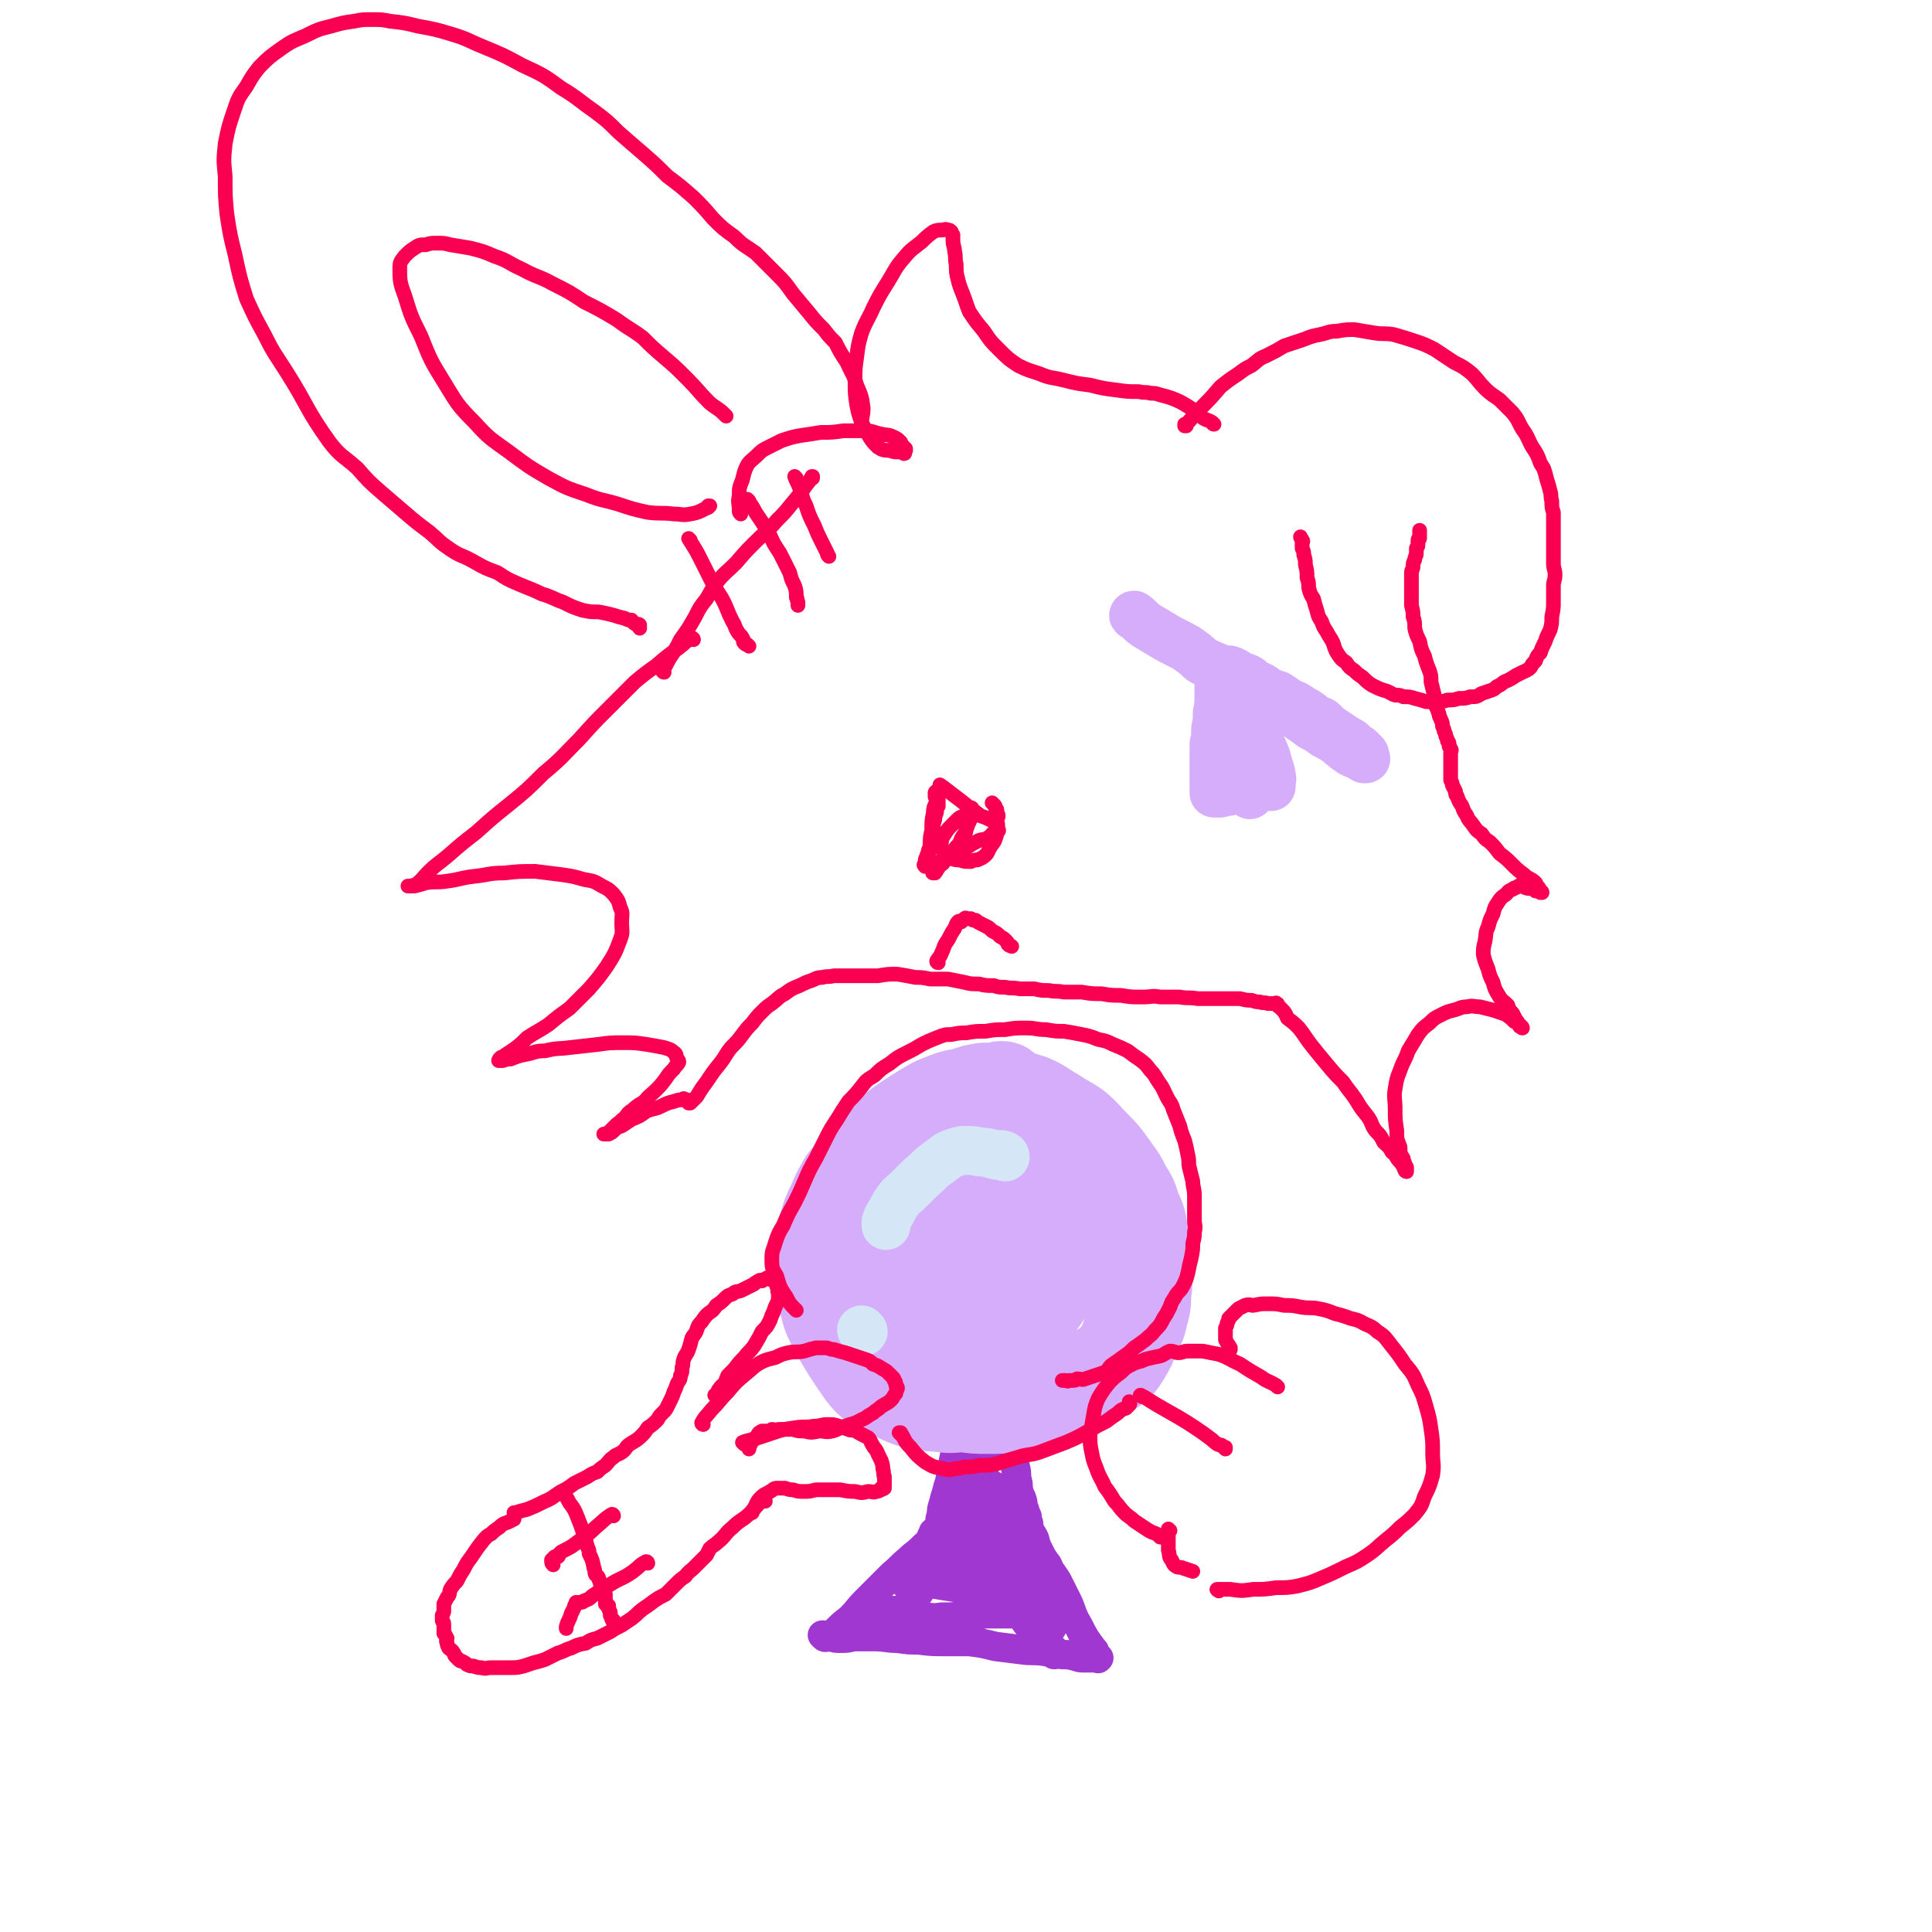 <svg viewBox='0 0 1184 1184' version='1.1' xmlns='http://www.w3.org/2000/svg' xmlns:xlink='http://www.w3.org/1999/xlink'><g fill='none' stroke='#F90052' stroke-width='9' stroke-linecap='round' stroke-linejoin='round'><path d='M425,392c0,0 0,-1 -1,-1 -4,2 -4,3 -8,6 -7,5 -7,5 -14,11 -7,5 -7,5 -13,10 -8,8 -8,8 -16,16 -9,9 -9,9 -18,19 -11,11 -10,11 -22,21 -10,10 -10,10 -21,19 -10,8 -10,8 -20,17 -9,7 -9,7 -17,14 -7,6 -7,5 -13,11 -3,3 -3,4 -7,7 -1,1 -1,0 -3,1 -1,0 -2,0 -2,0 1,0 2,0 4,0 4,-1 4,-1 7,-2 7,-1 7,0 13,-1 8,-1 8,-2 17,-3 9,-1 9,-2 18,-2 9,-1 10,-1 19,-1 8,1 8,1 16,2 7,1 7,1 14,3 6,1 6,1 11,4 4,2 4,2 7,5 3,4 3,4 4,8 2,4 1,4 1,9 0,6 1,6 -1,11 -3,8 -3,8 -8,16 -5,7 -5,7 -11,14 -6,6 -6,6 -12,12 -7,5 -7,5 -13,10 -6,4 -7,4 -13,8 -4,4 -4,4 -8,7 -3,2 -3,2 -6,4 -1,1 -1,1 -2,1 -1,1 -1,1 -1,1 0,1 -1,1 0,1 1,0 1,0 2,0 3,-1 3,-1 5,-1 5,-2 5,-2 10,-3 5,-1 5,-2 11,-2 8,-2 8,-1 15,-2 9,-1 9,-1 18,-2 7,-1 7,-1 15,-1 7,0 7,0 14,1 6,1 6,1 11,2 3,1 4,1 6,3 2,1 1,2 2,4 1,1 1,1 1,2 -1,2 -2,2 -3,4 -3,3 -3,3 -5,6 -3,4 -3,4 -6,7 -4,4 -4,3 -7,7 -3,2 -4,2 -7,5 -3,2 -3,2 -5,5 -3,2 -2,2 -5,4 -1,1 -1,1 -3,3 -1,1 -1,1 -2,2 -1,1 -1,0 -2,1 0,0 -1,0 -1,0 1,0 2,0 3,0 2,-1 2,-1 3,-2 2,-2 2,-2 5,-3 3,-2 3,-2 6,-4 5,-2 5,-2 9,-5 5,-2 5,-1 9,-3 4,-2 4,-2 8,-3 3,-1 3,-1 5,-1 1,-1 1,-1 2,0 1,0 1,0 1,0 1,1 1,1 1,1 0,0 -1,0 0,1 0,0 1,0 1,0 2,-2 2,-2 4,-4 3,-5 3,-5 6,-9 4,-6 4,-6 8,-11 4,-5 3,-5 7,-10 4,-4 4,-4 7,-8 3,-4 3,-4 6,-7 3,-4 3,-4 6,-7 3,-3 3,-3 6,-5 4,-3 4,-4 8,-6 4,-3 4,-3 9,-5 4,-2 4,-2 7,-3 3,-1 3,-2 7,-2 3,-1 3,0 7,-1 4,0 4,0 7,0 5,0 5,0 9,0 5,0 5,0 11,0 6,-1 6,-1 12,-1 6,1 6,1 11,2 4,0 4,0 9,1 5,0 5,0 11,0 5,1 5,1 10,2 4,1 4,1 9,1 4,1 4,1 9,1 3,1 3,1 7,1 4,1 4,0 9,1 4,0 4,0 9,0 4,1 4,1 9,1 4,1 4,0 9,1 6,0 6,0 11,0 6,1 6,1 12,1 6,1 6,1 12,1 6,1 6,1 13,1 6,0 6,-1 11,0 6,0 6,0 12,0 5,1 5,0 11,1 5,0 5,0 10,0 4,0 4,0 9,0 3,0 3,0 7,0 4,1 4,1 7,1 3,1 3,1 5,1 2,1 3,0 5,1 1,0 1,0 2,0 1,0 1,0 2,0 0,0 0,0 1,0 0,0 0,-1 0,0 1,0 1,0 1,1 1,0 0,1 1,1 1,1 1,1 2,2 2,2 2,3 3,5 4,3 4,3 7,6 4,5 4,6 8,11 4,5 4,5 9,11 5,6 5,6 10,11 4,6 4,5 8,11 3,5 3,5 7,10 3,4 2,5 5,9 3,3 3,3 5,7 3,3 3,2 5,6 3,2 2,3 5,6 1,1 1,1 2,3 1,1 0,1 1,2 0,1 1,1 1,1 0,0 0,-1 0,-2 0,-1 0,-1 -1,-2 0,-2 -1,-2 -1,-4 -2,-3 -2,-3 -2,-7 -2,-5 -2,-5 -2,-10 -1,-7 -1,-7 -1,-13 0,-7 -1,-7 0,-13 1,-6 1,-6 3,-11 2,-6 3,-6 5,-12 3,-5 3,-5 6,-10 3,-4 3,-4 7,-7 3,-3 3,-3 7,-5 4,-2 4,-2 8,-3 4,-1 4,-2 8,-2 4,-1 4,0 8,0 4,1 4,1 8,2 3,1 3,1 6,2 3,1 2,1 5,3 1,1 1,1 2,2 2,1 2,1 3,2 0,1 0,1 1,1 0,1 1,1 1,1 0,0 0,-1 -1,-1 0,-1 -1,-1 -1,-1 -1,-2 -1,-2 -2,-3 -1,-2 -1,-2 -2,-4 -2,-2 -2,-2 -3,-5 -3,-3 -3,-2 -5,-5 -3,-5 -3,-5 -4,-9 -2,-4 -2,-4 -3,-8 -2,-5 -2,-5 -3,-9 0,-4 0,-4 1,-8 1,-5 0,-5 2,-9 1,-4 1,-4 3,-8 1,-4 1,-4 3,-7 2,-3 2,-3 5,-5 1,-1 1,-2 4,-3 1,-1 1,-1 2,-1 2,-1 2,-2 3,-1 2,0 2,1 3,1 2,1 3,0 5,1 0,0 0,0 1,1 1,0 1,-1 2,0 1,0 1,0 1,1 0,0 1,0 1,0 0,0 0,-1 -1,-1 0,-1 -1,-1 -1,-2 -1,0 -1,0 -1,-1 -1,-1 0,-1 -1,-2 -3,-3 -4,-2 -7,-5 -4,-3 -4,-3 -7,-6 -4,-4 -4,-4 -8,-7 -3,-4 -3,-4 -6,-7 -3,-2 -3,-2 -5,-5 -3,-2 -3,-2 -5,-5 -2,-3 -3,-3 -4,-6 -2,-3 -2,-3 -3,-6 -2,-3 -2,-3 -3,-6 -1,-1 -1,-1 -1,-3 -1,-2 -1,-2 -2,-4 0,-1 0,-1 -1,-3 0,-1 0,-2 0,-3 0,-1 0,-1 0,-2 0,-1 0,-1 0,-2 0,-1 0,-1 0,-2 0,-1 0,-1 0,-2 0,0 0,0 0,-1 0,0 0,0 0,-1 0,0 0,0 0,-1 0,0 0,0 0,-1 0,-1 0,-1 0,-2 0,-1 1,-1 0,-2 0,-1 -1,-1 -1,-2 0,0 0,0 0,-1 0,-1 0,-1 -1,-2 0,-1 0,-1 -1,-3 0,-1 0,-1 -1,-3 0,-1 0,-1 -1,-3 0,-2 0,-2 -1,-4 0,-1 -1,-1 -1,-3 -1,-3 -1,-3 -2,-5 -1,-4 -1,-4 -1,-7 -1,-4 -1,-4 -2,-8 0,-4 0,-4 -1,-7 -2,-5 -2,-5 -3,-9 -2,-4 -2,-4 -3,-9 -2,-4 -2,-4 -3,-8 0,-4 0,-4 -1,-7 0,-3 0,-3 -1,-7 0,-2 0,-2 0,-5 0,-2 0,-2 0,-5 0,-2 0,-2 0,-5 0,-2 0,-2 0,-5 0,-2 1,-2 1,-4 0,-2 0,-2 1,-4 0,-2 1,-2 1,-4 0,-1 0,-1 0,-3 1,-1 1,-1 1,-3 0,-1 0,-1 0,-2 0,-1 1,-1 1,-1 0,-1 0,-1 0,-2 0,-1 0,-1 0,-2 0,0 0,0 0,-1 '/><path d='M727,261c0,0 -1,-1 -1,-1 0,0 0,1 0,1 5,-5 5,-6 10,-11 6,-6 6,-6 12,-13 5,-4 5,-4 11,-8 4,-3 4,-3 8,-5 4,-3 4,-4 9,-6 6,-3 6,-3 11,-6 6,-2 6,-2 12,-4 5,-2 5,-2 10,-3 5,-1 5,-2 10,-2 6,-1 6,-1 11,-1 6,1 6,1 12,2 6,1 6,0 12,1 7,2 7,2 13,4 6,2 6,2 12,5 6,4 6,4 12,8 6,3 6,3 11,7 4,4 4,5 8,9 4,4 5,4 9,7 4,4 4,4 8,8 4,5 3,5 6,10 3,4 3,5 5,9 2,4 3,4 5,9 1,3 1,3 3,6 1,3 1,3 2,7 1,3 1,3 2,7 1,3 0,3 1,6 0,4 0,4 1,7 0,2 0,2 0,5 0,2 0,2 0,5 0,3 0,3 0,6 0,4 0,4 0,8 0,4 0,4 0,7 0,4 1,4 1,7 0,4 -1,4 -1,7 0,5 0,5 0,10 0,4 0,4 -1,9 0,4 0,4 -1,8 -2,4 -2,4 -3,7 -2,4 -2,4 -3,7 -2,2 -2,2 -3,5 -2,2 -2,2 -3,4 -2,2 -3,2 -5,3 -2,1 -2,1 -4,2 -3,2 -3,2 -5,3 -3,1 -2,1 -5,3 -3,1 -2,2 -5,3 -3,1 -3,1 -6,2 -3,2 -3,2 -7,2 -3,1 -3,1 -7,1 -3,1 -3,1 -7,1 -3,1 -3,1 -7,1 -3,0 -3,0 -6,0 -3,-1 -3,-1 -7,-2 -3,-1 -3,-1 -7,-1 -2,-1 -2,-1 -5,-1 -3,-1 -3,-2 -7,-3 -3,-1 -3,-1 -7,-3 -3,-2 -3,-2 -6,-5 -3,-2 -3,-2 -5,-4 -3,-2 -3,-2 -5,-5 -3,-2 -3,-2 -5,-5 -2,-3 -2,-4 -3,-7 -2,-4 -2,-3 -4,-7 -2,-3 -2,-3 -3,-6 -2,-3 -2,-3 -3,-7 -1,-3 -1,-3 -2,-7 -2,-3 -2,-3 -3,-7 0,-3 0,-3 -1,-6 0,-4 0,-4 -1,-8 0,-3 0,-3 -1,-6 0,-2 0,-2 -1,-4 0,-1 0,-1 0,-3 0,-1 1,-1 0,-2 0,-1 -1,-1 -1,-2 '/><path d='M744,260c0,0 -1,0 -1,-1 -3,-2 -3,-1 -6,-3 -5,-4 -4,-4 -9,-7 -5,-3 -5,-3 -10,-5 -3,-1 -3,-1 -7,-2 -3,-1 -3,-1 -6,-1 -3,-1 -3,0 -7,-1 -7,0 -7,0 -14,-1 -8,-1 -8,-1 -16,-3 -8,-1 -8,-1 -16,-3 -8,-2 -8,-1 -15,-4 -6,-2 -7,-2 -13,-5 -6,-4 -6,-4 -12,-10 -5,-5 -5,-5 -9,-11 -5,-6 -5,-6 -9,-12 -2,-5 -2,-6 -4,-11 -2,-5 -2,-5 -3,-9 -1,-4 -1,-4 -1,-9 -1,-4 0,-4 -1,-8 0,-3 -1,-3 -1,-7 0,-1 0,-1 0,-3 -1,-1 -1,-1 -1,-2 -1,-1 -1,-1 -2,-1 -2,-1 -2,0 -4,0 -2,0 -3,0 -5,1 -4,3 -4,3 -7,6 -6,5 -6,4 -11,10 -6,7 -5,7 -10,15 -5,8 -5,8 -9,16 -3,7 -4,7 -7,15 -2,7 -2,7 -3,15 -1,7 -1,7 -1,15 0,7 0,7 1,14 1,5 1,5 3,11 2,4 2,4 5,9 2,3 2,3 5,6 3,2 4,2 7,2 3,1 3,1 6,1 1,0 1,-1 2,0 1,0 1,1 1,1 1,0 0,-1 1,-2 0,0 0,0 0,0 0,-1 0,-1 0,-1 -1,-1 -1,-1 -2,-2 -1,-1 -1,-1 -1,-2 -2,-2 -2,-2 -4,-3 -4,-2 -4,-1 -8,-2 -5,-1 -5,-2 -10,-2 -7,0 -7,0 -13,0 -7,1 -7,1 -14,1 -6,1 -6,1 -13,2 -5,1 -5,1 -11,3 -4,2 -4,2 -8,4 -4,2 -4,2 -7,5 -3,3 -4,3 -6,6 -2,4 -2,5 -3,9 -2,5 -2,5 -2,10 -1,4 0,4 0,9 0,1 0,1 1,2 '/><path d='M529,261c0,0 -1,0 -1,-1 0,-5 1,-5 1,-10 -1,-7 -1,-7 -4,-14 -2,-7 -3,-7 -6,-14 -4,-6 -4,-6 -7,-12 -4,-4 -4,-4 -7,-8 -5,-5 -5,-5 -9,-10 -5,-6 -5,-6 -10,-12 -5,-7 -5,-7 -11,-13 -6,-6 -6,-6 -12,-12 -7,-5 -7,-4 -13,-10 -7,-5 -7,-5 -13,-11 -6,-7 -6,-7 -12,-13 -8,-7 -8,-7 -16,-13 -7,-7 -7,-7 -15,-14 -7,-6 -7,-6 -15,-13 -7,-7 -7,-7 -15,-13 -10,-7 -10,-8 -20,-14 -11,-8 -11,-8 -24,-14 -11,-6 -11,-6 -23,-11 -10,-4 -10,-5 -20,-8 -10,-3 -10,-3 -21,-5 -8,-2 -8,-2 -17,-3 -5,-1 -5,-1 -11,-1 -6,0 -6,0 -11,1 -7,1 -7,1 -14,3 -8,2 -8,2 -16,6 -7,3 -8,3 -15,8 -7,5 -7,5 -13,11 -4,5 -4,5 -8,12 -5,7 -5,7 -8,16 -3,9 -3,9 -5,19 -1,10 -1,10 0,20 0,12 0,12 1,23 2,13 2,13 5,25 3,14 3,14 7,27 5,11 5,11 11,22 6,12 6,11 13,22 14,22 12,23 27,44 7,9 8,8 17,16 7,8 7,8 15,15 7,6 7,6 14,12 7,6 7,6 15,12 6,5 6,6 12,10 7,5 8,4 15,8 7,4 7,4 15,7 6,4 6,4 13,7 7,3 8,3 14,6 7,2 7,3 13,5 6,3 6,3 12,5 5,1 5,1 10,1 5,1 5,1 9,2 3,1 3,1 7,2 2,1 2,1 4,1 1,1 1,2 2,2 1,1 1,1 2,1 0,0 0,-1 1,0 0,0 0,0 0,1 0,0 0,0 0,0 0,0 0,0 0,1 '/><path d='M445,255c0,0 0,0 -1,-1 -4,-4 -4,-3 -9,-7 -7,-7 -7,-8 -14,-15 -7,-7 -7,-7 -14,-13 -7,-6 -7,-6 -13,-12 -8,-6 -8,-5 -16,-11 -10,-6 -10,-6 -20,-11 -9,-6 -9,-6 -19,-11 -9,-5 -10,-4 -19,-9 -9,-4 -8,-5 -17,-8 -7,-3 -7,-3 -15,-5 -6,-1 -6,-1 -12,-2 -4,-1 -4,-1 -8,-1 -4,0 -4,0 -7,1 -4,0 -4,0 -7,2 -3,2 -3,2 -6,5 -2,3 -3,3 -3,7 0,8 0,9 3,17 4,13 4,13 10,25 6,15 6,15 14,28 8,13 8,14 19,25 9,10 10,10 21,18 12,9 12,9 24,16 11,6 11,6 23,10 10,4 10,3 20,6 9,3 9,3 18,5 8,1 8,0 16,1 5,0 5,1 10,0 6,-1 6,-2 11,-4 0,0 0,0 1,-1 0,0 0,0 0,0 0,0 0,0 -1,0 0,0 0,0 0,0 0,1 0,1 0,1 '/><path d='M407,412c0,0 -1,0 -1,-1 2,-3 2,-3 4,-7 4,-6 4,-6 7,-12 5,-7 5,-7 9,-14 3,-6 3,-6 7,-11 3,-5 3,-6 7,-11 5,-6 5,-5 11,-11 6,-7 6,-7 12,-13 6,-6 7,-6 13,-13 5,-5 5,-5 9,-10 5,-6 5,-6 10,-13 1,-1 1,-1 2,-3 1,0 1,0 1,-1 0,0 0,0 0,0 -1,0 0,0 0,0 0,1 0,1 0,1 '/><path d='M423,331c0,0 -1,-1 -1,-1 3,5 4,6 7,12 4,8 4,8 8,16 4,7 5,7 8,14 2,5 2,5 4,9 2,3 1,3 3,6 1,2 2,2 3,4 1,1 0,2 1,3 1,1 1,1 2,1 1,1 1,1 1,1 '/><path d='M459,307c0,0 -1,-1 -1,-1 2,3 3,4 5,8 4,6 4,6 8,12 3,7 3,7 7,13 3,6 3,6 6,12 1,4 1,4 3,8 1,3 1,4 1,7 1,1 0,1 1,3 0,1 0,2 0,2 '/><path d='M488,293c0,0 -1,-1 -1,-1 1,3 2,4 3,7 2,5 1,5 4,11 2,6 2,6 5,12 2,5 2,5 4,9 2,4 2,4 4,8 0,1 0,1 1,2 '/><path d='M577,482c0,0 -1,-1 -1,-1 3,2 4,3 8,6 4,3 4,3 9,7 4,3 4,3 8,6 3,1 3,1 5,2 2,1 2,1 3,1 1,0 1,-1 1,0 1,0 0,1 0,1 1,1 1,0 1,1 1,0 0,0 0,1 1,0 0,0 0,0 0,1 0,1 0,1 0,1 0,1 0,1 1,1 1,0 1,1 0,0 0,0 -1,0 0,1 0,0 -1,1 0,0 0,0 -1,0 0,1 0,1 -1,1 -1,1 -1,2 -2,2 -3,2 -3,1 -6,2 -4,2 -4,2 -7,4 -4,2 -4,2 -8,4 -4,2 -3,2 -7,4 -2,1 -2,1 -5,2 -1,1 -1,1 -3,1 -1,1 -1,1 -2,1 -1,0 -1,0 -1,0 0,0 0,0 0,0 -1,-1 -1,-1 0,-2 0,0 0,0 0,-1 0,-1 0,-2 1,-3 0,-2 1,-2 1,-4 1,-2 1,-2 1,-5 1,-2 1,-2 1,-5 1,-3 1,-3 1,-6 1,-3 1,-3 1,-5 1,-2 1,-2 1,-4 0,-1 0,-1 1,-2 0,-1 0,-1 0,-2 0,-1 0,-1 0,-2 -1,-1 -2,-1 -2,-2 0,0 0,0 1,-1 0,0 0,0 0,0 -1,0 -1,0 -1,-1 0,0 0,-1 1,-1 0,2 0,3 0,6 -1,3 -2,3 -2,7 -1,5 -1,5 -1,11 -1,4 -1,4 -1,9 -1,4 -1,4 -1,7 0,3 1,3 2,7 0,1 0,1 1,2 0,1 -1,1 0,1 0,0 1,0 1,0 1,-1 1,-2 2,-3 1,-2 2,-2 3,-3 2,-3 2,-3 5,-5 2,-4 2,-4 5,-7 1,-3 1,-3 3,-6 1,-1 1,-1 1,-3 1,-1 1,-2 1,-3 1,-1 1,-1 1,-2 1,-1 1,-1 1,-2 0,-1 0,-1 0,-2 1,0 0,-1 0,-1 1,0 1,0 1,0 0,0 -1,0 -1,0 0,-1 0,-1 0,-2 1,0 1,-1 0,-1 0,0 0,1 -1,1 -1,1 -1,2 -2,3 -2,2 -3,1 -5,3 -2,2 -2,2 -4,4 -2,2 -2,2 -4,5 -1,2 -2,2 -2,5 -1,2 0,2 0,4 1,2 1,2 2,4 2,2 2,2 4,2 2,1 3,1 5,1 3,1 3,1 7,1 2,-1 2,-1 4,-1 2,-1 3,-1 5,-3 2,-2 1,-2 3,-5 1,-2 2,-2 3,-5 1,-3 1,-3 1,-6 1,-3 0,-3 0,-6 1,-2 1,-2 0,-4 0,-2 0,-2 -1,-3 0,-1 0,-1 -1,-2 0,0 0,0 -1,-1 0,0 0,0 0,0 1,1 0,0 0,0 '/><path d='M575,590c0,0 -1,0 -1,-1 1,-2 2,-2 3,-5 2,-4 1,-4 4,-8 2,-4 2,-4 4,-7 1,-2 1,-3 2,-4 1,-1 1,0 2,0 1,-1 1,-1 1,-1 1,-1 1,-1 1,-1 1,-1 1,0 1,0 2,0 2,0 3,0 1,1 1,1 3,1 1,1 1,1 3,2 2,1 2,1 4,2 2,1 2,2 4,3 2,1 2,1 4,3 2,1 2,1 4,3 1,1 0,1 1,2 1,1 1,0 2,1 0,0 0,0 0,0 '/></g>
<g fill='none' stroke='#D5ADFB' stroke-width='30' stroke-linecap='round' stroke-linejoin='round'><path d='M696,378c0,0 -2,-1 -1,-1 3,2 3,3 7,6 5,3 5,3 10,6 5,3 5,3 11,6 4,2 4,2 8,5 3,2 3,3 6,5 4,2 4,2 9,4 4,2 4,2 8,4 5,3 5,3 9,5 5,2 5,2 9,4 4,3 4,3 9,6 4,2 4,2 8,5 4,3 4,3 8,7 3,2 3,2 7,5 4,2 4,2 8,5 4,2 4,2 7,4 3,2 2,2 5,4 2,2 2,1 4,3 2,1 2,1 5,2 1,1 1,1 2,1 1,1 1,1 1,1 0,0 1,0 1,0 0,-1 -1,-1 -1,-1 0,-1 1,-1 0,-2 0,0 0,0 -1,-1 -1,0 0,0 -1,-1 0,0 0,0 -1,-1 -1,0 -1,0 -1,0 -1,-1 -1,-1 -2,-2 -1,-1 -1,-1 -2,-2 -3,-2 -3,-1 -5,-3 -3,-2 -3,-2 -6,-4 -3,-2 -3,-2 -6,-5 -2,-2 -3,-1 -6,-3 -2,-2 -2,-2 -5,-4 -2,-1 -2,-1 -5,-3 -3,-2 -3,-1 -6,-3 -3,-2 -3,-2 -6,-4 -3,-1 -3,-1 -6,-2 -2,-1 -2,-2 -4,-3 -2,-1 -2,-1 -5,-2 -2,-1 -1,-2 -3,-3 -2,-1 -2,-1 -4,-1 -2,-1 -2,-1 -3,-2 -1,-1 -1,-1 -2,-1 -1,-1 -1,-1 -2,-1 -1,-1 -1,0 -2,0 -1,0 -1,-1 -2,0 -1,0 -1,0 -1,1 -1,1 -1,1 -1,2 0,1 1,1 0,2 0,2 0,2 -1,4 0,4 0,4 0,7 0,5 0,5 -1,10 0,5 0,5 -1,10 0,5 0,5 -1,9 0,5 0,5 0,10 0,4 0,4 0,8 0,3 0,3 0,6 0,2 0,2 0,4 0,1 0,1 0,1 0,1 0,1 0,1 1,0 1,0 1,0 1,0 1,0 2,0 1,0 1,0 1,0 1,-1 1,-1 2,-1 1,-1 1,0 3,0 2,-1 1,-1 3,-1 3,-1 3,-1 5,-1 2,-1 2,0 5,0 2,-1 2,-1 4,-1 2,-1 2,0 4,0 1,0 1,-1 3,0 1,0 1,0 2,0 0,0 0,0 0,-1 0,0 0,0 0,-1 0,0 0,0 0,-1 0,-1 1,-1 0,-3 0,-2 0,-2 -1,-5 -1,-3 -1,-3 -2,-7 -2,-5 -2,-5 -4,-9 -2,-5 -2,-5 -3,-9 -2,-4 -2,-4 -3,-7 -1,-3 0,-3 -1,-6 -1,-1 -1,-1 -2,-3 0,-1 1,-1 0,-2 0,0 -1,0 -1,0 0,-1 1,-1 0,-2 0,0 -1,0 -1,1 0,1 0,1 0,2 1,2 1,2 1,5 1,4 1,4 1,9 0,6 0,6 0,12 1,6 1,6 1,11 0,5 0,5 0,9 1,2 1,2 1,5 0,2 1,2 1,4 0,1 0,1 0,2 0,1 0,1 0,1 0,0 0,-1 0,-1 '/></g>
<g fill='none' stroke='#9F37D0' stroke-width='18' stroke-linecap='round' stroke-linejoin='round'><path d='M588,862c0,0 -1,-1 -1,-1 0,2 1,2 1,5 -1,5 -1,5 -1,10 -1,5 -1,5 -1,11 -1,5 -1,5 -2,10 -1,6 -1,6 -2,11 -1,3 -1,3 -2,7 -1,3 -1,3 -2,7 -1,3 -1,3 -1,6 -1,3 -1,3 -1,5 -1,2 0,2 0,4 -1,0 -1,0 -1,1 -1,1 -1,1 -1,1 -1,0 -1,0 -2,0 0,1 0,1 0,1 -1,1 -1,1 -1,2 -1,1 -1,1 -1,3 -3,2 -3,2 -5,4 -4,4 -4,3 -8,7 -5,4 -5,5 -10,9 -4,4 -4,4 -9,9 -4,4 -4,4 -8,8 -4,4 -4,5 -8,9 -3,3 -4,3 -7,6 -3,3 -3,3 -6,5 -1,0 -1,0 -2,0 -1,1 -1,0 -2,0 0,0 0,0 -1,0 0,0 0,0 0,0 1,1 1,1 1,1 1,1 1,0 2,0 1,0 1,0 2,0 3,1 3,1 6,1 4,0 4,0 8,-1 6,0 6,0 13,0 7,0 7,1 14,1 7,1 7,1 13,1 8,1 8,1 16,1 7,0 7,0 15,0 8,1 8,1 16,3 8,1 8,1 16,2 7,1 7,0 14,1 5,1 5,1 11,2 4,0 4,0 8,1 3,1 3,1 6,1 2,0 2,0 4,0 1,0 1,0 3,0 1,0 1,1 1,0 1,0 0,0 -1,-1 0,0 1,1 0,1 0,0 0,0 -1,-1 0,-1 1,-1 0,-2 0,-1 0,-1 -1,-2 -3,-4 -3,-4 -5,-7 -3,-5 -3,-6 -6,-11 -3,-6 -2,-6 -5,-12 -3,-6 -3,-6 -6,-12 -3,-5 -4,-5 -6,-10 -3,-4 -3,-4 -5,-8 -2,-4 -2,-4 -3,-8 -1,-2 -1,-2 -3,-5 0,-1 0,-1 -1,-3 0,-1 1,-1 0,-2 0,-1 0,-1 -1,-2 0,-1 1,-2 0,-2 0,0 0,0 -1,0 0,1 -1,1 -1,0 0,0 0,0 0,-1 1,-1 1,-1 1,-2 0,-1 0,-1 -1,-2 0,-3 0,-3 -1,-6 -1,-2 -1,-2 -2,-5 0,-4 0,-4 -1,-7 0,-4 0,-4 -1,-8 -1,-4 -1,-4 -2,-7 -1,-4 -1,-4 -2,-7 0,-4 0,-4 0,-8 0,-4 0,-4 -1,-8 0,-4 0,-4 -1,-7 -1,-4 -1,-4 -2,-7 0,-3 0,-3 -1,-6 0,-1 0,-1 -1,-2 0,-1 1,-1 0,-2 0,-1 0,-1 -1,-2 0,-1 0,-1 0,-1 0,0 1,0 0,-1 0,0 0,0 -1,-1 0,0 0,0 0,0 1,1 1,1 1,2 0,1 0,1 -1,2 0,1 0,1 -1,3 0,4 0,4 -1,8 -1,5 -1,5 -2,10 -2,7 -2,7 -3,14 -2,7 -2,6 -3,13 0,6 0,6 -1,12 0,6 0,6 -1,11 0,5 0,5 0,10 0,3 0,3 -1,7 0,3 0,3 0,5 0,2 0,2 0,3 1,0 0,1 0,1 1,-1 1,-2 1,-3 1,-5 1,-5 1,-9 1,-8 1,-8 2,-16 1,-9 2,-9 3,-18 1,-7 0,-7 1,-14 1,-6 1,-6 2,-12 0,-4 0,-4 0,-7 1,-2 0,-2 0,-4 0,-1 0,-1 0,-2 0,0 0,0 0,0 0,1 0,1 0,2 1,2 1,2 1,4 0,2 -1,2 -1,5 -1,6 -1,6 -2,13 -2,8 -2,8 -5,17 -3,10 -2,10 -5,19 -3,8 -3,7 -6,15 -2,6 -1,6 -3,12 -1,5 -2,5 -3,9 -1,2 0,2 0,4 0,1 0,2 1,1 1,0 2,-1 3,-3 2,-3 2,-3 3,-7 3,-5 3,-5 6,-11 2,-4 3,-4 5,-9 1,-4 1,-4 2,-8 1,-1 1,-1 1,-2 0,-1 0,-2 0,-2 1,0 1,1 0,3 -1,3 -1,3 -3,6 -3,5 -4,5 -6,9 -4,5 -3,6 -6,11 -4,5 -4,5 -7,10 -4,4 -4,4 -7,8 -4,4 -4,3 -7,7 -2,3 -2,3 -4,7 -2,3 -2,3 -3,5 -1,2 -1,2 -2,4 -1,1 -1,1 -2,2 -1,1 -1,0 -2,0 0,0 0,0 0,0 -1,0 -1,0 -2,0 -2,1 -2,1 -4,1 -2,0 -2,0 -4,0 -2,1 -2,1 -5,1 -1,0 -1,0 -3,0 -2,0 -2,0 -3,0 -1,0 -1,0 -2,0 -1,0 -1,0 -2,0 0,0 -1,0 -1,0 1,1 2,1 4,1 3,1 3,1 7,2 5,0 5,0 11,0 6,1 6,0 13,0 7,0 7,1 13,0 7,0 7,0 14,-1 6,0 6,0 13,-1 5,0 5,0 10,0 4,0 4,0 8,0 3,0 3,0 6,0 3,0 3,0 5,0 1,0 1,0 3,0 0,1 0,1 0,1 1,0 1,-1 0,-1 0,-1 0,-1 -1,-1 -2,-3 -1,-3 -3,-5 -4,-5 -4,-5 -7,-10 -4,-7 -4,-7 -7,-14 -3,-7 -3,-7 -6,-14 -2,-7 -1,-7 -3,-15 -2,-5 -2,-5 -3,-11 -1,-4 -1,-4 -2,-9 0,-1 0,-1 -1,-3 0,-1 -1,-2 -1,-2 1,0 2,1 2,2 1,2 1,2 2,4 2,5 2,5 3,9 3,5 2,5 5,10 3,7 3,7 6,14 3,5 3,5 5,11 3,6 3,6 5,12 2,5 2,5 5,9 2,4 2,3 4,7 2,3 2,3 3,6 1,2 1,2 2,5 1,1 0,1 0,3 1,0 1,1 0,1 0,1 0,0 0,-1 -1,-1 -1,-1 -2,-2 -1,-2 -2,-2 -4,-4 -3,-3 -3,-2 -6,-6 -3,-4 -2,-4 -6,-8 -3,-5 -3,-5 -6,-9 -4,-5 -4,-5 -7,-9 -3,-4 -2,-5 -5,-9 -4,-3 -4,-2 -8,-4 -4,-2 -4,-2 -7,-3 -4,0 -4,0 -7,1 -2,1 -3,1 -5,3 -1,1 -1,2 -2,4 -1,2 -1,2 -1,4 0,3 0,3 1,5 1,3 1,3 3,5 2,4 2,4 5,7 3,3 4,3 8,5 4,2 4,2 9,4 4,2 4,2 8,3 4,1 4,0 8,0 3,0 3,0 7,0 2,0 2,0 4,0 1,0 1,0 1,0 1,0 1,0 1,0 -1,0 -2,0 -3,-1 -4,-1 -4,0 -7,-1 -7,-2 -7,-2 -13,-4 -8,-2 -8,-2 -16,-3 -7,-2 -7,-2 -14,-3 -6,-1 -6,-1 -12,-2 -4,0 -4,1 -8,1 -2,0 -2,0 -3,0 -1,0 -2,0 -2,0 0,0 1,0 3,0 3,0 3,1 7,0 7,-1 7,-1 14,-3 9,-4 9,-4 17,-8 7,-4 7,-4 13,-8 5,-3 6,-2 10,-6 3,-3 3,-3 5,-7 1,-2 1,-2 0,-4 0,-2 1,-3 -1,-5 -1,-3 -2,-2 -3,-5 -3,-3 -3,-3 -5,-7 -2,-2 -2,-2 -4,-5 -1,-2 -1,-2 -3,-3 -1,-1 -2,-1 -3,-1 -1,1 -1,1 -2,2 0,1 0,1 -1,3 0,3 0,3 0,6 0,6 0,6 0,11 1,7 1,7 2,13 1,7 1,7 3,13 3,7 3,7 6,13 3,7 3,7 6,13 3,5 4,5 8,9 3,4 4,4 7,7 3,3 3,4 5,6 2,2 3,2 5,4 1,1 1,1 2,2 0,1 0,1 0,1 1,1 0,1 0,1 0,1 1,1 0,1 0,0 0,0 0,-1 -1,0 -1,0 -2,-1 -2,-2 -2,-3 -4,-5 -3,-4 -4,-4 -7,-8 -4,-4 -4,-4 -7,-9 -4,-3 -4,-3 -7,-7 -2,-2 -2,-2 -5,-4 -2,-2 -2,-1 -4,-2 -1,-1 -1,-1 -3,-2 -1,0 -1,0 -2,0 -2,1 -2,1 -3,1 0,0 0,0 -1,0 '/></g>
<g fill='none' stroke='#D5ADFB' stroke-width='60' stroke-linecap='round' stroke-linejoin='round'><path d='M615,669c0,0 0,-1 -1,-1 -1,0 -1,0 -3,1 -4,0 -4,0 -8,0 -6,1 -6,1 -11,3 -6,1 -7,1 -12,3 -8,3 -7,3 -14,7 -8,5 -8,5 -15,10 -7,6 -7,6 -13,11 -5,6 -5,6 -10,11 -5,6 -5,6 -9,11 -4,7 -4,7 -7,14 -3,6 -3,6 -5,13 -2,6 -2,7 -2,13 -1,8 -2,8 -1,15 0,8 0,9 3,16 2,9 2,9 6,17 8,14 8,14 17,27 3,4 4,5 8,8 5,4 5,3 11,5 6,3 6,3 12,5 8,2 8,1 16,2 7,1 7,0 14,0 7,1 7,1 15,1 7,0 7,0 14,-1 7,-1 7,-2 14,-3 7,-2 7,-1 13,-3 6,-2 6,-2 12,-5 11,-5 11,-5 21,-11 5,-4 5,-4 8,-9 3,-5 3,-5 5,-11 3,-6 4,-6 5,-12 2,-7 2,-7 2,-13 1,-7 1,-7 0,-13 0,-7 0,-7 -1,-14 0,-5 1,-5 -1,-11 -1,-7 -1,-7 -4,-13 -2,-7 -2,-7 -6,-13 -3,-7 -4,-7 -8,-13 -5,-7 -5,-7 -11,-13 -5,-5 -5,-6 -11,-11 -6,-4 -7,-4 -13,-8 -7,-4 -7,-5 -14,-8 -7,-2 -7,-3 -14,-2 -13,0 -14,0 -27,3 -8,2 -8,2 -16,7 -8,5 -9,5 -16,13 -7,7 -7,8 -12,17 -5,9 -4,9 -7,19 -3,9 -4,9 -5,18 -1,10 -1,10 -1,20 1,9 0,9 3,18 2,8 3,8 8,15 5,6 6,6 13,11 7,4 7,3 15,5 6,1 7,1 13,0 7,-1 7,-2 13,-4 8,-2 8,-2 15,-5 7,-3 8,-3 14,-7 6,-4 7,-4 11,-10 7,-10 7,-11 12,-22 1,-4 1,-5 0,-10 0,-4 0,-4 -1,-8 0,-4 0,-5 -2,-8 -3,-5 -3,-5 -6,-9 -4,-5 -4,-5 -9,-8 -4,-4 -4,-4 -9,-6 -5,-2 -5,-2 -10,-2 -5,-1 -5,-1 -11,1 -5,1 -5,2 -9,5 -5,4 -5,4 -9,9 -4,5 -4,5 -7,11 -3,5 -4,5 -5,11 -1,6 -2,6 -1,12 1,7 0,9 5,13 10,10 12,12 25,17 7,3 9,3 17,0 13,-5 14,-6 25,-16 6,-4 5,-6 7,-13 3,-7 3,-7 3,-15 0,-7 1,-8 -2,-14 -3,-7 -3,-9 -9,-12 -14,-6 -15,-5 -30,-6 -7,0 -7,2 -13,5 -7,4 -7,4 -12,9 -5,5 -6,5 -8,11 -3,7 -3,7 -3,15 -1,6 -1,6 1,13 1,5 2,6 5,10 3,3 4,4 8,5 4,1 5,1 9,0 5,-1 6,-1 9,-5 4,-3 4,-3 6,-8 3,-5 2,-5 4,-11 1,-7 2,-7 2,-14 1,-1 0,-2 -1,-1 -1,0 -1,1 -2,3 -3,7 -3,7 -5,13 -2,8 -2,8 -4,16 '/></g>
<g fill='none' stroke='#D5E6F7' stroke-width='30' stroke-linecap='round' stroke-linejoin='round'><path d='M616,709c0,0 0,-1 -1,-1 -2,-1 -2,0 -4,0 -5,-1 -5,-2 -10,-2 -5,-1 -5,-1 -11,-1 -4,1 -5,1 -9,3 -4,3 -4,3 -8,6 -4,3 -4,4 -8,7 -4,4 -4,4 -8,8 -3,3 -4,3 -7,7 -2,3 -2,3 -4,7 -2,3 -2,3 -3,6 0,1 0,1 0,2 '/><path d='M529,816c0,0 -1,-1 -1,-1 '/></g>
<g fill='none' stroke='#F90052' stroke-width='9' stroke-linecap='round' stroke-linejoin='round'><path d='M747,975c0,0 -2,-1 -1,-1 3,0 4,0 8,0 7,1 7,1 14,0 7,0 7,0 14,-1 7,0 7,0 13,-1 8,-2 8,-2 15,-5 7,-3 7,-3 15,-7 7,-3 7,-3 13,-7 6,-4 6,-5 11,-9 5,-4 5,-4 9,-8 5,-4 5,-4 9,-8 4,-5 4,-5 6,-11 3,-6 3,-6 5,-13 1,-7 0,-7 0,-13 0,-8 0,-8 -1,-15 -1,-7 -1,-7 -3,-14 -2,-7 -2,-7 -5,-13 -3,-7 -3,-7 -8,-13 -4,-6 -4,-6 -8,-11 -4,-5 -4,-6 -9,-9 -4,-4 -5,-3 -10,-6 -4,-2 -4,-1 -9,-3 -3,-1 -3,-1 -7,-2 -5,-2 -5,-2 -10,-3 -5,-1 -5,0 -11,-1 -5,-1 -5,-1 -10,-1 -5,-1 -5,-1 -10,-1 -4,0 -4,0 -9,1 -2,0 -2,-1 -5,0 -2,1 -2,1 -4,2 -1,1 -1,1 -2,2 -1,1 -1,1 -2,2 -1,1 -1,1 -2,2 0,1 0,1 -1,3 0,1 0,1 -1,3 0,1 0,1 0,3 0,2 0,2 0,4 1,2 1,2 3,5 0,1 0,1 0,1 '/><path d='M783,850c0,0 -1,-1 -1,-1 -5,-3 -5,-2 -9,-5 -7,-4 -7,-4 -13,-8 -7,-3 -7,-4 -13,-6 -5,-1 -5,-1 -10,-2 -5,0 -5,0 -9,0 -3,0 -3,1 -6,1 -2,0 -2,-1 -5,-1 -3,1 -3,2 -6,3 -5,1 -5,1 -9,2 -4,2 -4,1 -8,3 -4,2 -4,2 -7,5 -4,3 -4,3 -7,6 -4,5 -4,5 -7,10 -2,5 -2,5 -3,11 -1,6 -1,6 -2,11 0,6 0,6 1,11 1,5 1,5 3,10 2,6 3,6 5,11 3,4 3,4 6,9 3,3 3,4 6,7 3,3 3,2 6,5 3,2 3,2 6,4 3,2 3,2 5,3 3,1 3,1 5,3 1,0 1,0 1,0 '/><path d='M717,938c0,0 -1,-1 -1,-1 0,0 0,0 0,0 0,0 0,0 0,0 0,3 0,3 0,5 0,4 0,4 0,8 1,3 0,4 2,6 1,2 1,3 3,4 1,1 2,0 4,1 3,1 3,1 6,2 '/><path d='M700,856c0,0 -2,-1 -1,-1 4,2 5,3 10,6 7,4 7,4 14,8 5,3 5,3 11,7 3,2 3,2 7,5 3,2 2,2 5,4 2,1 2,0 3,1 1,1 1,1 1,1 1,1 1,1 1,1 0,0 0,0 0,-1 '/><path d='M316,928c0,0 -1,-1 -1,-1 0,0 0,0 1,0 0,0 0,0 0,0 3,-1 3,-1 7,-2 5,-2 5,-2 11,-5 5,-2 5,-3 10,-6 4,-2 4,-2 8,-5 4,-2 4,-2 8,-4 3,-2 3,-2 6,-3 2,-2 2,-2 5,-4 2,-2 2,-3 5,-5 2,-2 2,-1 5,-3 3,-2 2,-3 5,-5 3,-2 4,-2 7,-5 2,-2 2,-2 4,-5 3,-2 3,-2 6,-5 1,-2 1,-2 3,-4 2,-2 2,-2 3,-4 1,-2 1,-2 2,-4 1,-2 1,-2 2,-5 1,-2 1,-2 2,-5 1,-2 2,-2 2,-5 1,-2 1,-2 1,-5 1,-2 0,-2 1,-5 1,-3 2,-3 3,-6 1,-3 1,-3 2,-7 1,-2 2,-2 3,-5 1,-3 1,-3 3,-5 2,-3 2,-3 4,-5 3,-2 3,-2 5,-5 3,-2 3,-2 5,-4 2,-2 2,-2 5,-3 2,-2 2,-1 5,-2 2,-1 2,-1 4,-2 2,-1 2,-1 4,-2 1,-1 1,-1 3,-2 1,-1 1,0 2,0 1,-1 1,-1 2,-1 1,-1 1,-1 2,-1 1,-1 1,0 1,0 1,1 0,1 1,1 0,1 1,1 1,1 1,1 1,1 1,1 1,1 1,1 1,2 0,1 1,1 1,1 0,2 -1,2 0,3 0,1 0,1 0,3 0,2 0,2 -1,4 -1,2 -1,2 -2,5 -1,2 -1,2 -2,5 -2,4 -2,4 -5,7 -2,4 -2,4 -5,9 -3,4 -3,3 -6,7 -3,3 -3,3 -6,7 -2,2 -2,2 -4,4 -1,2 -1,3 -2,5 -1,1 -2,1 -3,3 -1,1 -1,1 -1,2 -1,1 0,2 0,2 -1,1 -1,0 -2,0 '/><path d='M431,873c0,0 -1,0 -1,-1 2,-4 3,-4 6,-8 5,-5 5,-6 10,-11 5,-6 5,-6 11,-11 5,-4 4,-4 9,-7 4,-2 5,-2 9,-3 4,-2 4,-2 8,-3 5,-1 5,0 10,-1 3,-1 3,-1 7,-2 3,0 3,0 6,0 2,0 2,1 5,1 3,1 3,1 7,2 3,1 3,1 6,2 3,1 3,1 6,2 3,1 3,1 5,3 3,1 3,1 6,3 2,1 2,1 4,3 1,1 1,1 2,2 1,1 1,1 1,2 1,1 1,1 1,3 1,1 1,1 1,2 -1,2 -1,2 -1,3 -2,2 -1,2 -3,4 -2,2 -3,2 -6,4 -2,2 -3,2 -5,4 -4,2 -4,3 -7,4 -5,3 -5,2 -10,4 -4,1 -4,2 -8,3 -4,1 -4,0 -8,0 -5,1 -5,1 -9,0 -4,0 -4,0 -7,-1 -2,0 -2,0 -5,0 -2,0 -2,0 -4,0 -2,1 -2,0 -4,0 -1,1 -1,1 -3,1 -2,0 -2,0 -3,0 -2,1 -2,1 -3,3 -3,3 -3,3 -5,7 0,1 0,1 0,1 '/><path d='M456,885c0,0 -1,-1 -1,-1 2,-1 3,-1 7,-2 6,-2 6,-2 12,-4 6,-2 6,-2 13,-3 6,-1 6,0 12,-1 4,0 4,-1 8,-1 4,0 4,0 7,1 3,1 3,1 6,2 2,1 2,0 5,1 1,1 1,1 3,2 2,1 2,1 4,2 2,2 1,2 3,5 1,2 2,2 3,5 1,2 1,2 2,4 1,3 1,3 1,5 1,3 0,3 1,5 0,2 0,2 0,4 0,1 0,1 0,2 -1,1 0,1 0,1 -1,1 -1,0 -2,0 0,1 0,1 0,1 -2,1 -2,1 -3,1 -2,1 -2,0 -5,0 -4,1 -4,1 -8,0 -4,0 -4,0 -9,-1 -4,0 -4,0 -9,0 -3,0 -3,0 -6,0 -4,1 -4,1 -7,1 -4,0 -4,0 -7,-1 -2,0 -2,0 -5,-1 -2,0 -2,0 -5,0 -2,0 -2,1 -4,2 -3,2 -3,1 -6,4 -3,3 -2,4 -5,8 0,0 0,1 0,1 '/><path d='M469,920c0,0 0,-1 -1,-1 -4,3 -4,4 -8,8 -5,5 -6,4 -11,9 -5,4 -4,5 -9,9 -2,2 -3,2 -5,4 -1,2 -1,2 -2,4 -2,2 -2,2 -4,4 -2,2 -2,2 -4,4 -2,2 -3,2 -5,5 -3,2 -3,2 -6,5 -3,3 -3,3 -6,6 -4,2 -4,2 -7,4 -4,3 -4,3 -7,5 -4,3 -3,3 -7,6 -3,2 -3,2 -6,4 -4,2 -4,2 -7,4 -4,2 -4,2 -8,4 -4,1 -4,1 -7,3 -5,1 -5,1 -9,3 -4,1 -4,2 -8,3 -4,2 -4,2 -8,4 -3,1 -3,1 -7,2 -3,1 -3,1 -6,2 -4,1 -4,1 -8,1 -3,0 -3,0 -7,0 -3,0 -3,0 -5,0 -3,0 -3,1 -6,0 -2,0 -2,0 -5,-1 -2,0 -2,0 -4,-1 -1,-1 -1,-1 -3,-2 -1,0 -1,0 -2,-1 -1,-1 -1,-1 -2,-2 -1,-1 0,-1 -1,-2 -1,-2 -2,-2 -3,-3 -1,-2 -1,-2 -1,-3 -1,-2 0,-2 0,-3 -1,-2 -1,-2 -2,-3 0,-2 0,-2 0,-3 0,-2 0,-2 0,-3 0,-1 -1,-1 -1,-2 0,-2 0,-2 0,-3 1,-2 1,-2 1,-3 0,-2 0,-2 0,-4 1,-2 1,-2 2,-4 2,-2 1,-2 2,-5 2,-3 2,-3 4,-5 2,-4 2,-4 4,-7 2,-4 2,-4 5,-8 4,-6 4,-6 8,-11 2,-2 2,-2 4,-3 2,-2 2,-2 5,-4 2,-2 2,-2 5,-3 2,-1 2,-1 4,-2 '/><path d='M346,915c0,0 -1,-1 -1,-1 1,2 2,3 4,7 3,4 3,4 5,9 2,5 2,5 4,11 1,3 1,3 2,7 1,2 1,2 1,4 2,4 2,4 3,9 1,2 0,2 1,4 1,1 2,1 2,3 1,1 0,1 1,2 0,2 0,2 1,3 0,1 0,1 0,1 0,1 0,1 0,1 1,1 1,1 1,1 0,1 -1,1 0,1 0,1 0,0 1,0 0,1 0,1 0,1 0,1 0,1 0,1 0,1 0,1 0,1 0,0 0,0 0,1 0,0 0,1 0,1 0,1 0,1 0,1 1,1 1,1 2,1 0,1 0,1 0,2 1,1 0,1 1,2 0,1 0,1 0,2 1,1 0,1 1,2 0,1 0,1 1,1 0,1 0,1 0,1 0,1 0,1 0,1 '/><path d='M376,929c0,0 0,-1 -1,-1 -5,3 -5,4 -10,8 -5,5 -6,5 -11,9 -4,3 -4,3 -8,5 -2,1 -2,1 -3,2 -1,1 0,1 -1,2 -1,0 -1,0 -2,0 -1,1 -1,1 -2,2 0,2 0,2 1,3 '/><path d='M397,958c0,0 0,-1 -1,-1 -4,2 -4,3 -8,6 -7,5 -8,4 -14,8 -6,3 -6,4 -11,7 -2,2 -2,2 -5,3 -1,1 -1,1 -3,1 -1,0 -1,0 -2,0 0,1 0,1 0,1 -1,1 -1,1 -1,2 -1,2 -1,2 -2,4 -1,4 -2,4 -3,8 0,1 0,1 0,1 '/><path d='M488,803c0,0 0,0 -1,-1 -3,-3 -3,-3 -5,-7 -4,-6 -4,-6 -6,-13 -3,-5 -3,-5 -3,-11 0,-5 1,-5 2,-9 2,-6 2,-6 5,-11 3,-7 3,-7 7,-14 3,-6 3,-6 6,-13 3,-7 3,-7 7,-14 3,-6 3,-6 6,-12 3,-6 3,-6 7,-12 3,-5 3,-5 7,-11 4,-4 4,-4 8,-9 3,-4 3,-4 8,-7 4,-4 4,-4 9,-7 5,-4 5,-4 11,-7 4,-2 4,-2 9,-5 4,-2 4,-2 9,-4 5,-2 5,-2 9,-2 5,-1 5,-1 9,-1 6,-1 6,-1 12,-1 6,-1 6,-1 12,-1 6,-1 6,-1 13,-1 6,0 6,1 12,1 6,1 6,1 11,1 6,1 6,1 11,2 5,1 5,1 10,3 5,1 5,1 9,3 5,2 5,2 9,4 4,3 4,3 7,5 4,3 4,3 7,7 3,3 3,4 5,7 3,4 3,5 5,9 2,4 3,4 4,8 2,5 2,5 4,10 1,4 1,4 3,9 1,4 1,4 2,9 1,4 0,4 1,8 1,4 1,4 2,8 0,4 1,4 1,9 0,4 0,4 0,8 0,3 0,3 0,7 0,3 1,3 0,7 0,3 0,3 -1,7 0,4 0,4 -1,9 -1,4 -1,4 -2,9 -1,4 -1,4 -3,8 -2,4 -3,3 -5,7 -2,3 -2,3 -3,6 -2,4 -2,4 -4,7 -2,4 -2,4 -5,7 -3,4 -3,3 -6,6 -4,3 -4,3 -7,5 -3,3 -3,3 -6,5 -4,3 -4,3 -7,5 -3,2 -2,3 -5,5 -3,1 -3,1 -6,2 -3,1 -3,1 -6,2 -2,1 -2,0 -5,0 -1,1 -1,1 -3,1 -1,0 -1,0 -2,0 -1,1 -1,0 -2,0 -1,0 -1,0 -1,0 0,0 0,0 -1,0 '/><path d='M552,879c0,0 -1,-1 -1,-1 0,0 0,0 1,0 3,5 2,5 6,9 4,5 4,5 9,9 5,3 5,3 11,4 3,1 4,1 7,0 3,0 3,0 6,-1 5,0 5,0 9,-1 6,0 6,0 11,-1 6,-2 6,-2 13,-4 6,-2 7,-1 13,-3 8,-3 8,-3 16,-6 7,-3 7,-3 14,-7 5,-3 5,-3 11,-6 4,-3 4,-3 7,-5 2,-2 2,-2 5,-3 1,-1 1,-1 2,-2 1,-1 0,-1 0,-2 '/></g>
</svg>